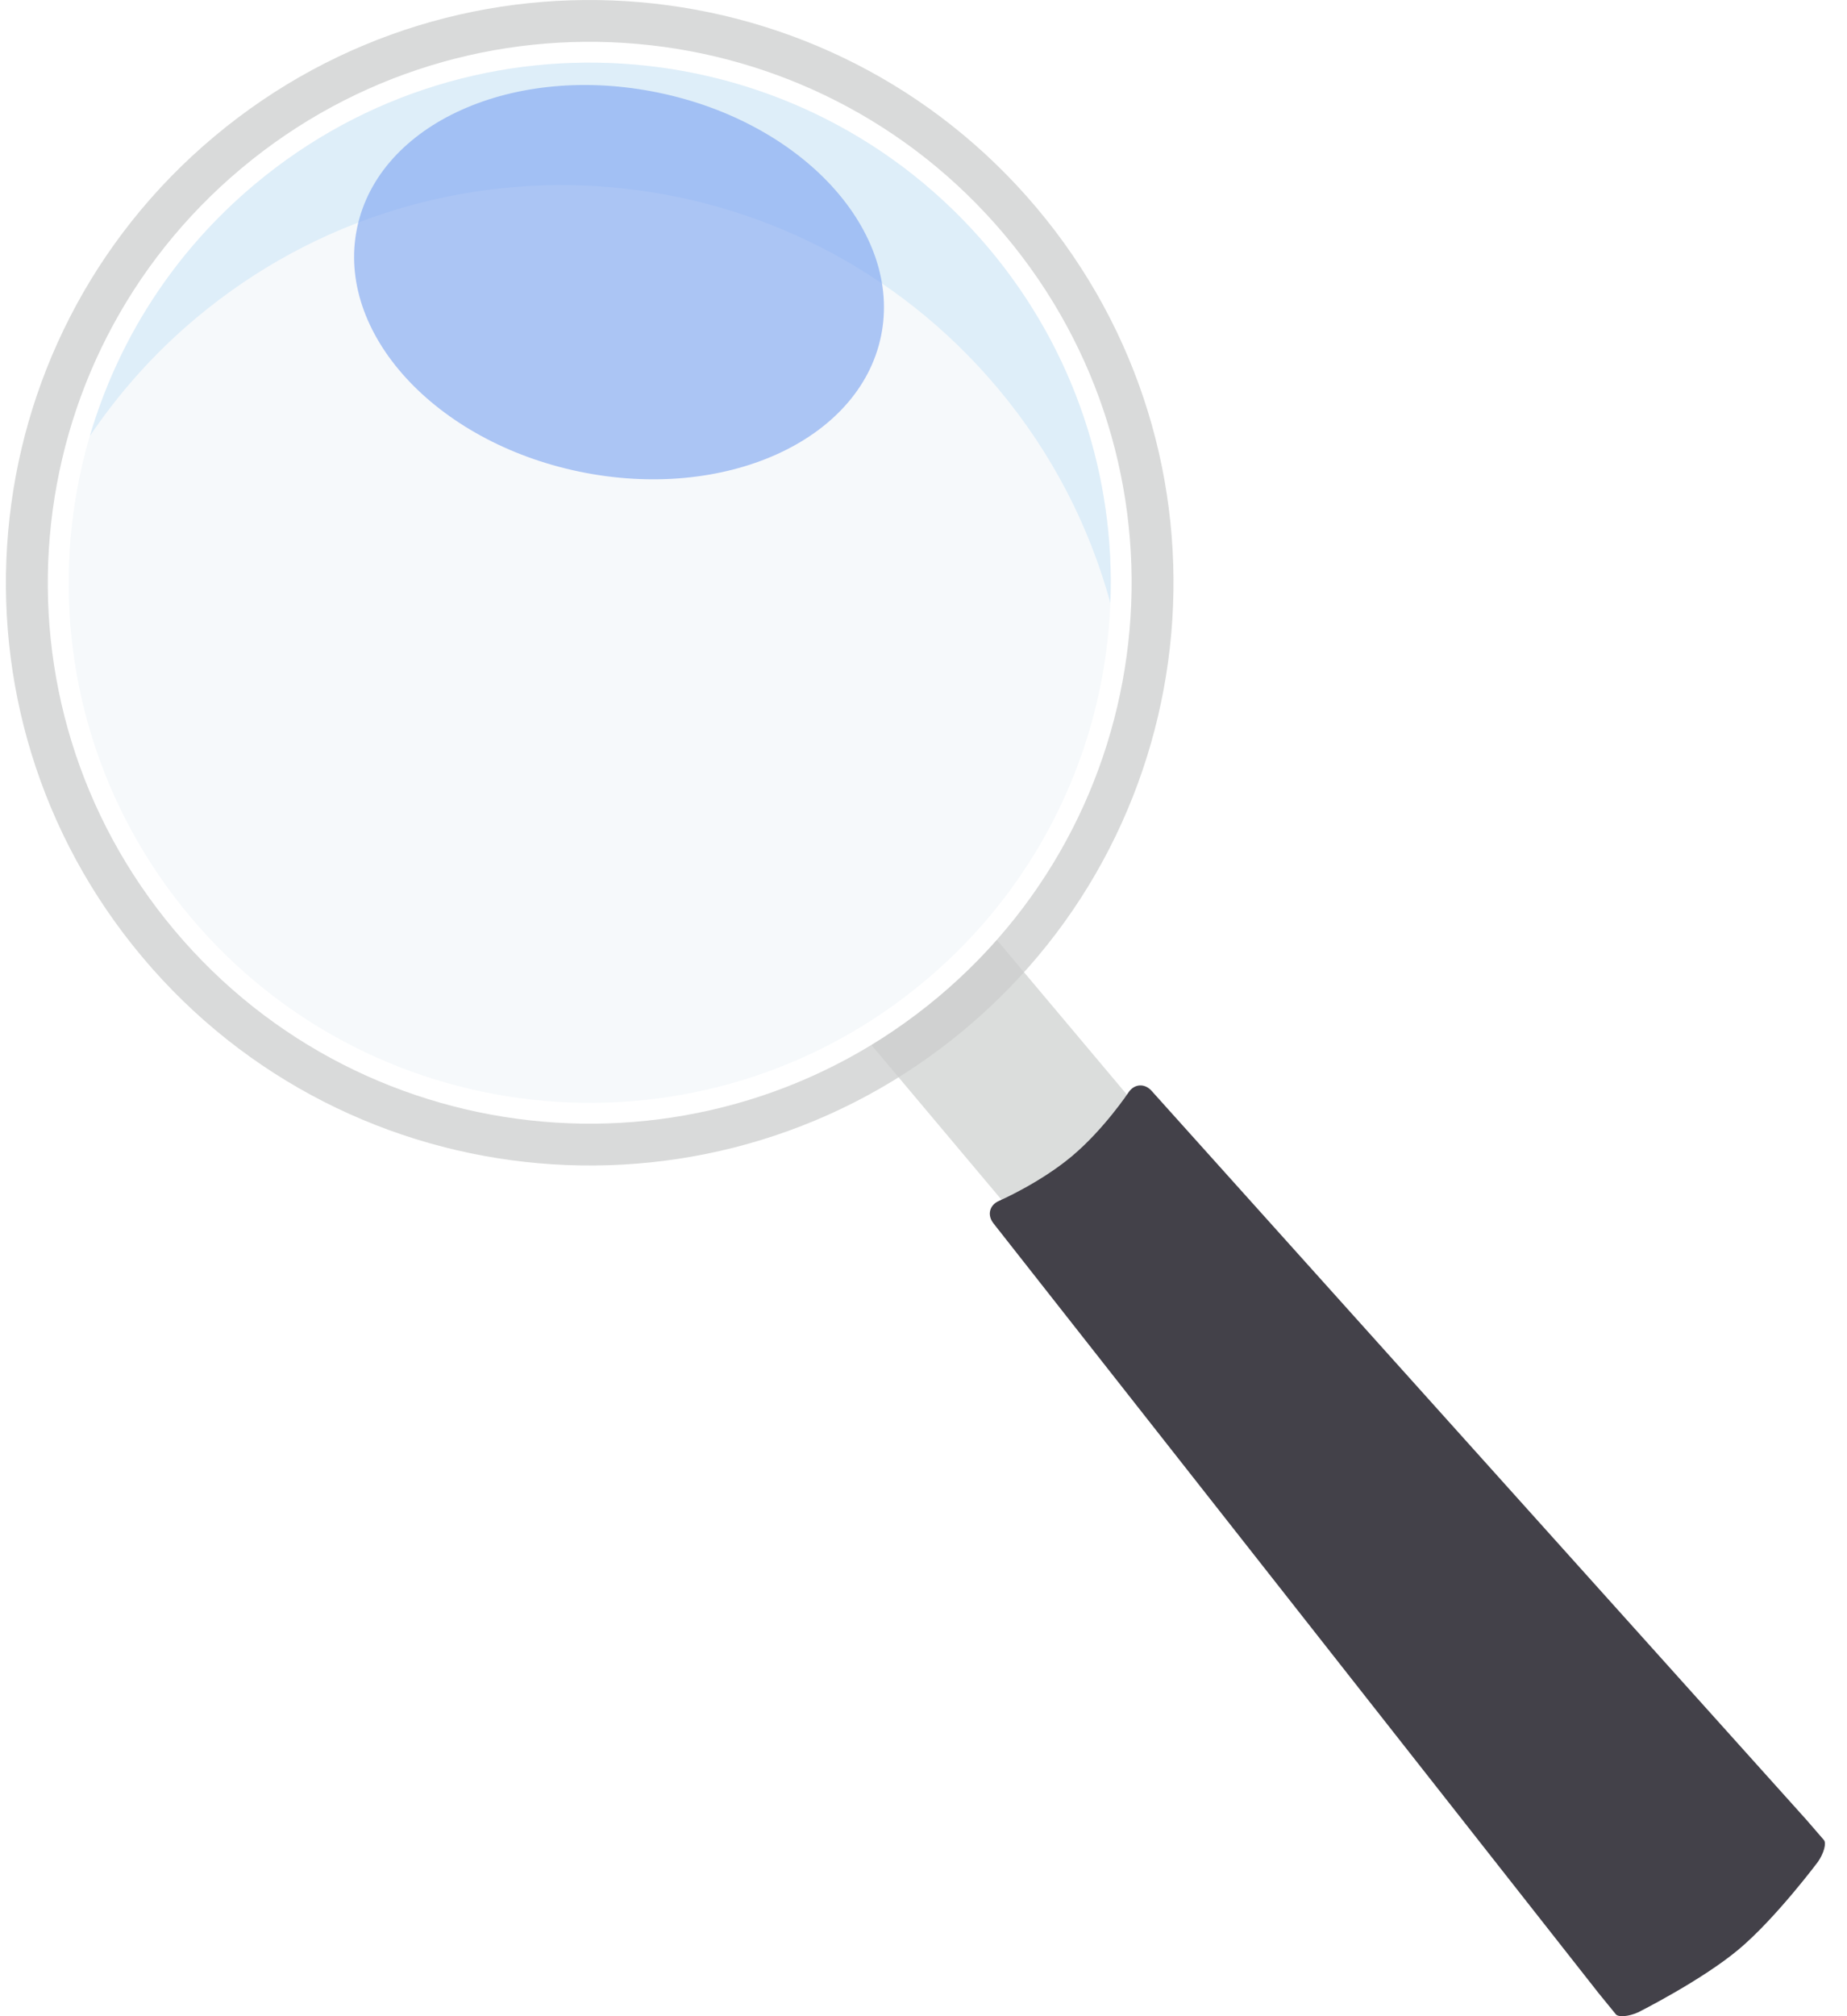<svg width="66" height="72" viewBox="0 0 66 72" fill="none" xmlns="http://www.w3.org/2000/svg">
<g clip-path="url(#clip0_282_337)">
<path d="M35.46 33.374L30.978 37.126L38.848 46.482L43.33 42.73L35.46 33.374Z" fill="#DBDDDC"/>
<path d="M41.156 38.961C40.907 38.676 40.533 38.699 40.327 39.009C40.327 39.009 39.448 40.33 38.301 41.291C37.154 42.252 35.697 42.885 35.697 42.885C35.353 43.034 35.266 43.397 35.504 43.692L57.135 71.191C57.373 71.486 57.645 71.819 57.74 71.932C57.836 72.045 58.194 72.014 58.536 71.862C58.536 71.862 60.802 70.725 62.128 69.616C63.452 68.508 64.968 66.479 64.968 66.479C65.177 66.168 65.27 65.821 65.174 65.708C65.079 65.596 64.797 65.27 64.548 64.985L41.156 38.961Z" fill="#434149"/>
<g style="mix-blend-mode:multiply" opacity="0.75">
<path d="M34.482 36.752C25.656 44.14 12.497 42.991 5.093 34.187C-2.313 25.383 -1.163 12.256 7.663 4.87C16.489 -2.518 29.648 -1.37 37.053 7.435C44.459 16.239 43.306 29.366 34.481 36.752H34.482Z" fill="#CCCECD"/>
</g>
<path d="M33.52 35.608C25.327 42.465 13.113 41.399 6.239 33.227C-0.636 25.055 0.433 12.87 8.625 6.013C16.818 -0.845 29.032 0.221 35.906 8.394C42.781 16.566 41.712 28.75 33.52 35.608Z" fill="white"/>
<g filter="url(#filter0_d_282_337)">
<path d="M33.04 35.038C25.163 41.631 13.419 40.607 6.809 32.749C0.2 24.891 1.227 13.176 9.105 6.582C16.982 -0.011 28.726 1.014 35.336 8.872C41.945 16.731 40.918 28.445 33.041 35.038H33.04Z" fill="#F6F9FB" style="mix-blend-mode:multiply"/>
</g>
<path style="mix-blend-mode:multiply" d="M7.011 11.354C15.609 4.157 28.43 5.275 35.645 13.854C37.593 16.169 38.927 18.794 39.677 21.531C39.852 17.08 38.431 12.553 35.336 8.872C28.726 1.014 16.982 -0.011 9.105 6.582C6.184 9.026 4.208 12.175 3.212 15.57C4.251 14.03 5.516 12.606 7.012 11.353L7.011 11.354Z" fill="#DEEEF9"/>
<g style="mix-blend-mode:screen" opacity="0.6">
<path d="M31.481 12.008C30.705 15.746 25.886 17.912 20.716 16.845C15.545 15.778 11.983 11.882 12.759 8.143C13.535 4.405 18.354 2.24 23.524 3.308C28.695 4.374 32.257 8.27 31.481 12.008Z" fill="#7AA1F0"/>
</g>
</g>
<defs>
<filter id="filter0_d_282_337" x="-9.087" y="-9.303" width="60.318" height="60.227" filterUnits="userSpaceOnUse" color-interpolation-filters="sRGB">
<feFlood flood-opacity="0" result="BackgroundImageFix"/>
<feColorMatrix in="SourceAlpha" type="matrix" values="0 0 0 0 0 0 0 0 0 0 0 0 0 0 0 0 0 0 127 0" result="hardAlpha"/>
<feOffset/>
<feGaussianBlur stdDeviation="5.77"/>
<feColorMatrix type="matrix" values="0 0 0 0 0.859 0 0 0 0 0.867 0 0 0 0 0.863 0 0 0 0.75 0"/>
<feBlend mode="normal" in2="BackgroundImageFix" result="effect1_dropShadow_282_337"/>
<feBlend mode="normal" in="SourceGraphic" in2="effect1_dropShadow_282_337" result="shape"/>
</filter>
<clipPath id="clip0_282_337">
<rect width="65" height="72" fill="white" transform="translate(0.211)"/>
</clipPath>
</defs>
</svg>
